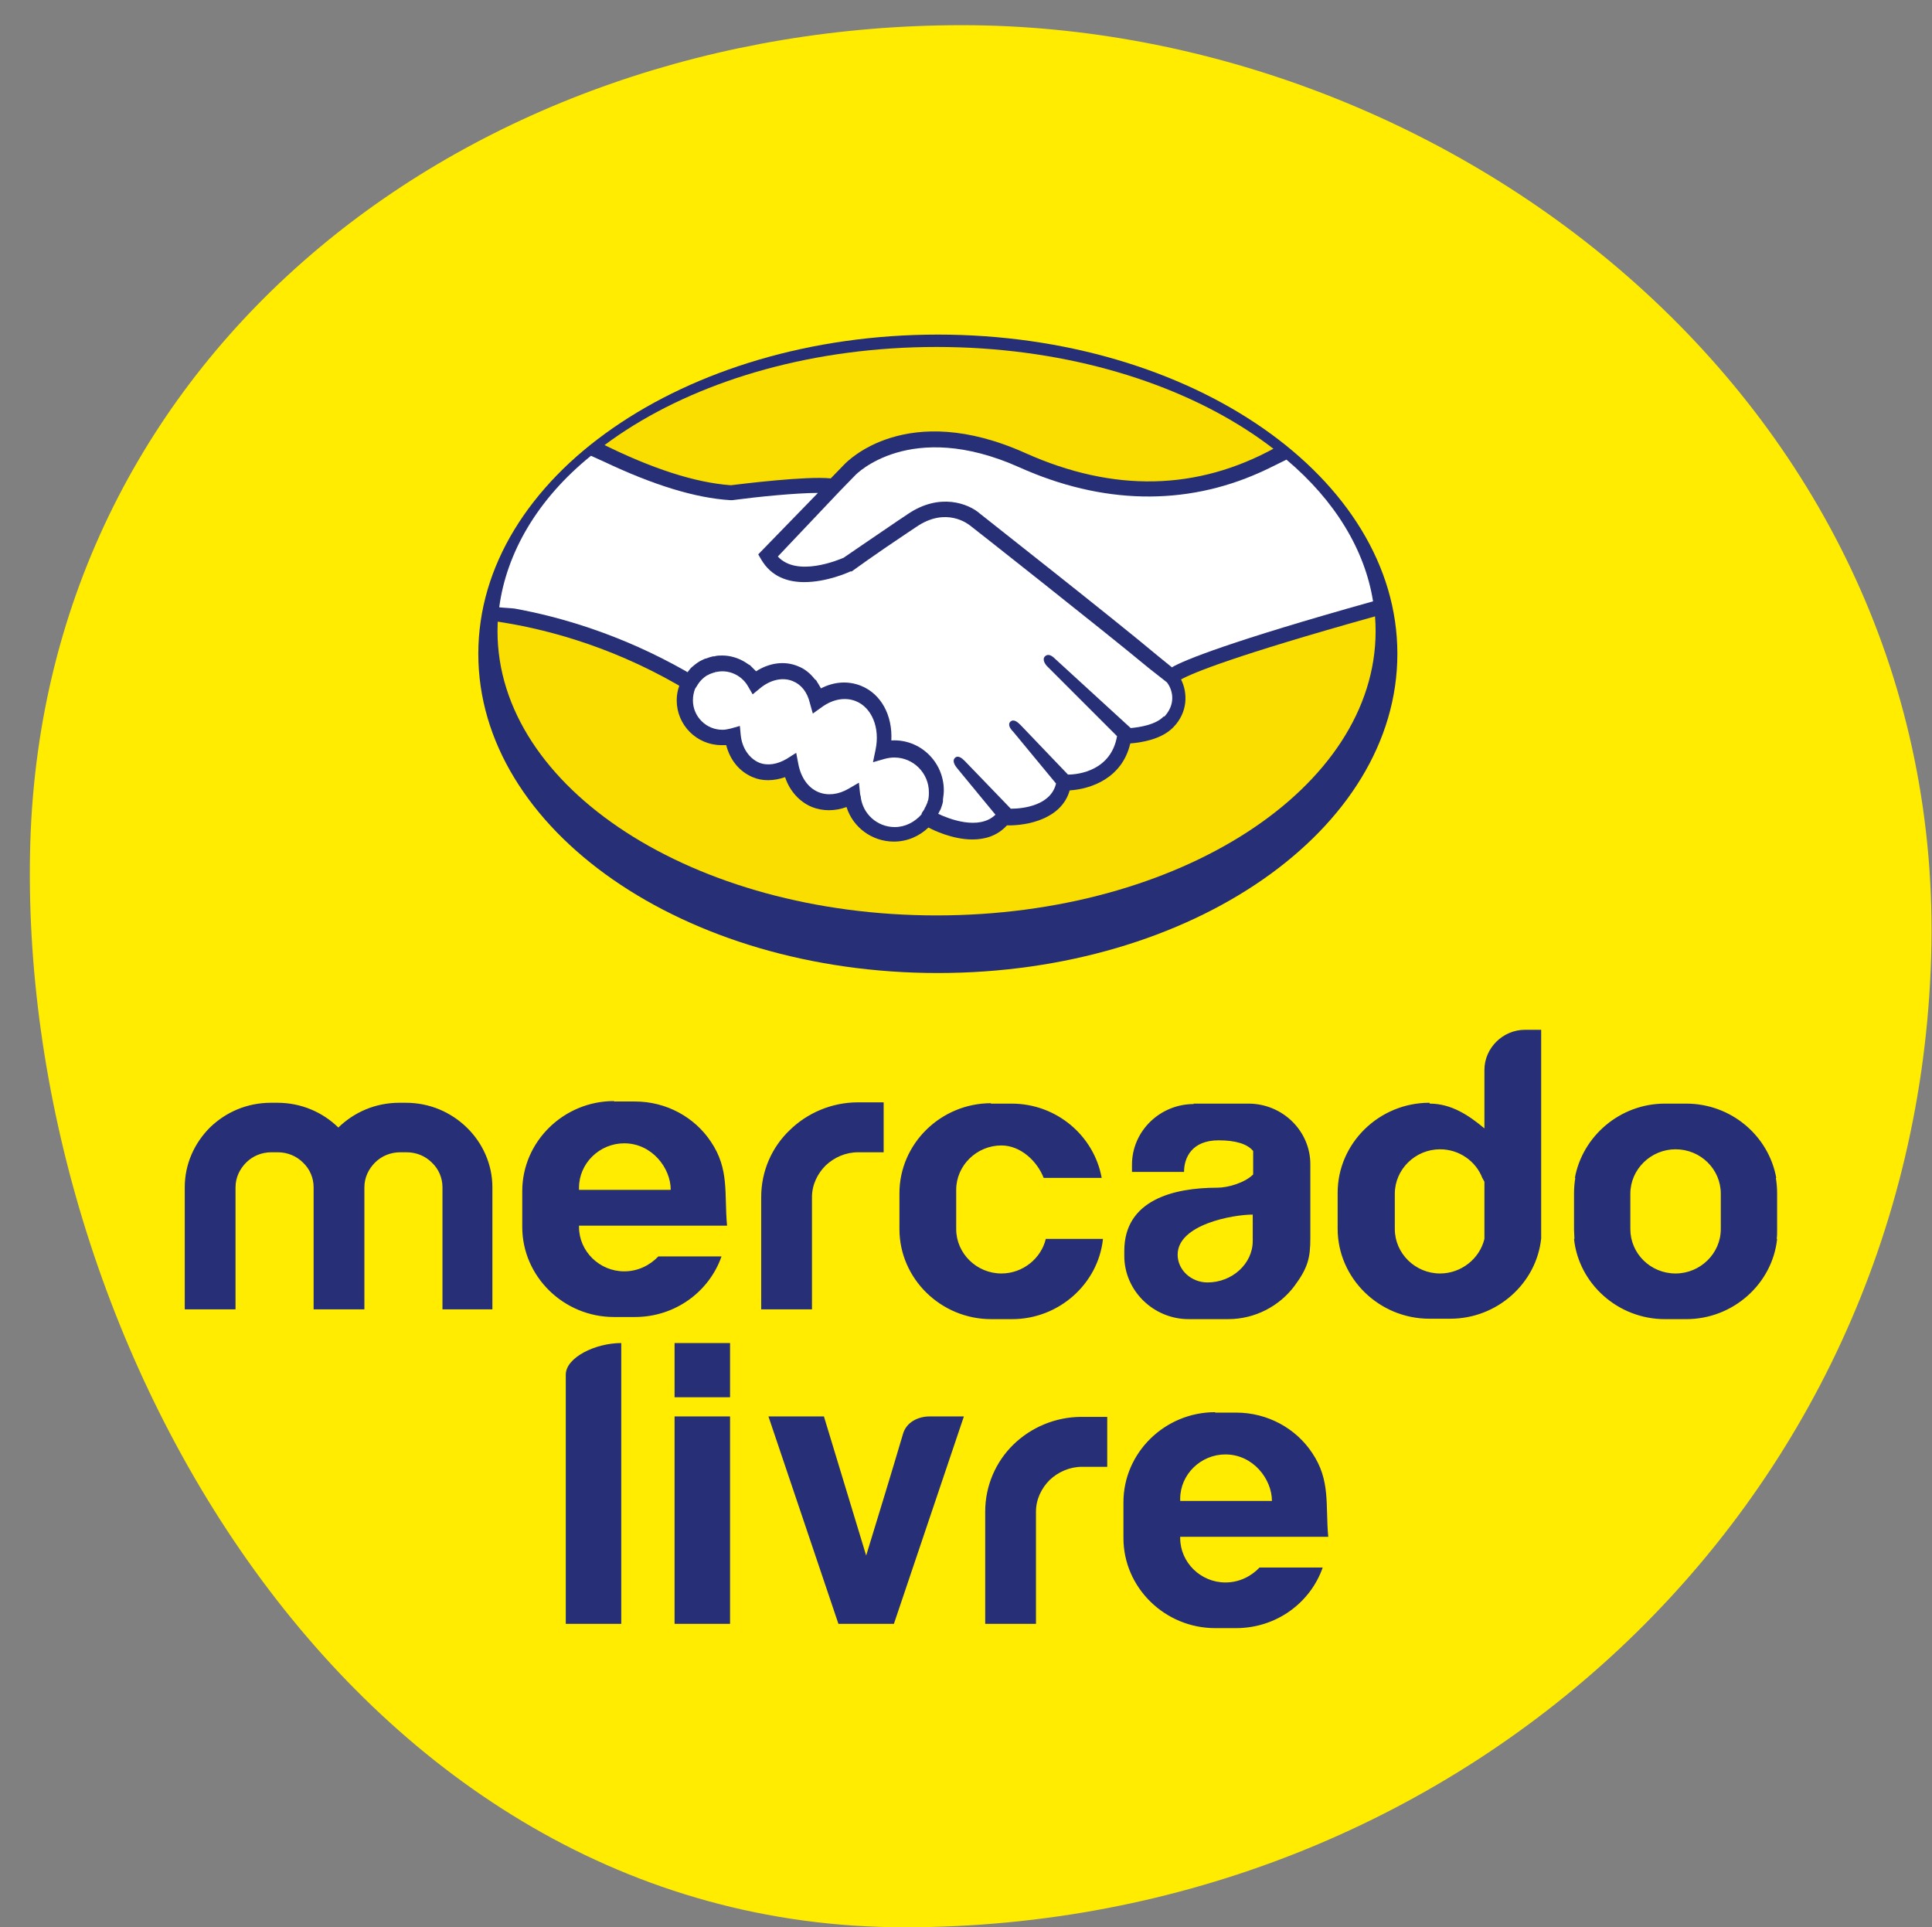 <?xml version="1.0" encoding="UTF-8"?>
<svg id="Camada_1" data-name="Camada 1" xmlns="http://www.w3.org/2000/svg" viewBox="0 0 45.28 45.16">
  <rect x="0" y="0" width="45.28" height="45.16" fill="#808080" stroke="none"/>
  <defs>
    <style>
      .cls-1 {
        fill: #ffec00;
        fill-rule: evenodd;
      }

      .cls-2 {
        fill: #fff;
      }

      .cls-3 {
        fill: #272f76;
      }

      .cls-4 {
        fill: #fade00;
      }
    </style>
  </defs>
  <path class="cls-1" d="M22.54,.59c11.5,0,23.11,8.92,22.72,21.84-.39,12.93-11.1,22.73-24.06,22.73S.37,31.33,.71,19.75C1.06,8.18,11.05,.59,22.55,.59h0Z"/>
  <g>
    <path class="cls-3" d="M14.63,26.79h0c-.58,0-1.06,.47-1.06,1.04v.05h2.15c0-.51-.44-1.09-1.09-1.09m-.24-.98h.49c.74,0,1.4,.37,1.78,.94,.44,.65,.31,1.22,.38,1.97h-3.47v.03c0,.57,.48,1.04,1.06,1.04h0c.32,0,.6-.14,.8-.35h1.48c-.29,.83-1.09,1.42-2.03,1.42h-.49c-1.18,0-2.15-.95-2.15-2.11v-.84c0-1.16,.97-2.11,2.15-2.11Zm14.33,8.27h0c-.58,0-1.06,.47-1.06,1.04v.05h2.15c0-.51-.44-1.09-1.09-1.09Zm-.24-.98h.49c.74,0,1.4,.37,1.78,.94,.44,.65,.31,1.22,.38,1.97h-3.47v.03c0,.57,.48,1.04,1.06,1.04h0c.32,0,.6-.14,.8-.35h1.48c-.29,.83-1.09,1.42-2.03,1.42h-.49c-1.18,0-2.15-.95-2.15-2.11v-.84c0-1.16,.97-2.11,2.15-2.11Zm-2.52,1.27h-.6c-.29,0-.56,.12-.76,.31-.19,.19-.32,.45-.32,.74v2.63h-1.19v-2.63c0-.61,.25-1.17,.66-1.57,.41-.4,.98-.65,1.6-.65h.6v1.17Zm-6.31,3.68l-1.64-4.86h1.3l.99,3.26c.29-.95,.58-1.89,.86-2.84,.08-.3,.38-.42,.62-.42h.81l-1.64,4.86h-1.3Zm-3.84-5.31v-1.27h1.3v1.27h-1.3Zm0,5.31v-4.86h1.3v4.86h-1.3Zm-2.55,0v-5.84c0-.4,.69-.74,1.3-.74v6.58h-1.3Zm16.1-9.59c-.46,0-1.76,.23-1.76,.94,0,.36,.32,.65,.7,.65h0c.58,0,1.06-.44,1.06-.97v-.61Zm-1.39-2.6h1.29c.8,0,1.45,.64,1.45,1.42v1.65h0v.08c0,.47-.06,.7-.37,1.12-.35,.47-.92,.78-1.56,.78h-.92c-.83,0-1.51-.67-1.51-1.48v-.12c0-1.19,1.15-1.48,2.18-1.48,.26,0,.65-.12,.84-.31v-.55c-.14-.17-.42-.25-.81-.25-.63,0-.81,.41-.81,.74h-1.22v-.17c0-.78,.65-1.42,1.45-1.42Zm11.3,1.07c-.58,0-1.06,.47-1.06,1.04v.83c0,.57,.47,1.04,1.06,1.04,.58,0,1.06-.47,1.06-1.04v-.83c0-.57-.47-1.04-1.06-1.04Zm-.24-1.07h.49c1.05,0,1.93,.75,2.11,1.74h-.01c.02,.12,.03,.24,.03,.37v.84c0,.08,0,.15-.01,.22h.01c-.11,1.05-1.03,1.88-2.13,1.88h-.5c-1.1,0-2.02-.83-2.13-1.88h.01c0-.07-.01-.15-.01-.22v-.84c0-.13,.01-.25,.03-.37h-.01c.18-.98,1.06-1.74,2.11-1.74h.01Zm-4.24,1.83l-.05-.09c-.15-.39-.54-.67-.99-.67h0c-.58,0-1.06,.47-1.06,1.04v.83c0,.57,.48,1.04,1.06,1.04h0c.5,0,.93-.35,1.04-.81v-1.34Zm-1.28-1.83c.5,0,.91,.27,1.28,.58v-1.37c0-.51,.43-.94,.95-.94h.38v4.89h0c-.11,1.05-1.03,1.88-2.13,1.88h-.49c-1.18,0-2.15-.95-2.15-2.11v-.84c0-1.16,.97-2.11,2.15-2.11Zm-10.29,0h.49c1.05,0,1.93,.75,2.11,1.74h-1.36c-.15-.39-.54-.76-.99-.76h0c-.58,0-1.06,.47-1.06,1.04v.92c0,.57,.48,1.04,1.06,1.04h0c.5,0,.93-.35,1.04-.81h1.34c-.11,1.05-1.03,1.88-2.13,1.88h-.49c-1.18,0-2.15-.95-2.15-2.11v-.84c0-1.16,.97-2.11,2.15-2.11Zm-2.51,1.14h-.6c-.29,0-.56,.12-.76,.31-.19,.19-.32,.45-.32,.74v2.63h-1.19v-2.63c0-.61,.25-1.17,.67-1.57,.41-.4,.98-.65,1.6-.65h.6v1.17Zm-10.34,3.68v-2.86c0-.22-.09-.43-.25-.58-.15-.15-.36-.24-.59-.24h-.15c-.23,0-.44,.09-.59,.24-.15,.15-.25,.35-.25,.58v2.86h-1.19v-2.86c0-.22-.09-.43-.25-.58-.15-.15-.36-.24-.59-.24h-.15c-.23,0-.44,.09-.59,.24-.15,.15-.25,.35-.25,.58v2.86h-1.19v-2.86c0-.55,.23-1.04,.59-1.4,.37-.36,.87-.58,1.43-.58h.15c.56,0,1.06,.22,1.43,.58,.37-.36,.87-.58,1.43-.58h.15c.56,0,1.06,.22,1.43,.58,.37,.36,.6,.86,.6,1.4v2.86h-1.19Z"/>
    <path class="cls-3" d="M32.75,15.32c0,4.13-4.82,7.48-10.77,7.48s-10.77-3.35-10.77-7.48,4.82-7.48,10.77-7.48,10.77,3.35,10.77,7.48Z"/>
    <path class="cls-4" d="M32.24,14.79c0,3.68-4.6,6.66-10.29,6.66s-10.29-2.98-10.29-6.66,4.6-6.66,10.29-6.66,10.29,2.98,10.29,6.66Z"/>
    <path class="cls-3" d="M32.37,14.4l-.02-.15c-.16-1.37-.94-2.67-2.26-3.74l-.09-.08-.11,.06c-1.83,1.01-3.79,1.05-5.85,.13-2.8-1.26-4.19,.2-4.25,.26l-.32,.33c-.57-.06-2.09,.13-2.34,.16-.84-.06-1.86-.39-3.06-.99l-.1-.05-.09,.07c-1.44,1.13-2.27,2.5-2.41,3.96l.18,.02-.03,.18c1.03,.15,2.6,.53,4.27,1.49l.03,.02c-.04,.11-.06,.22-.06,.34,0,.58,.47,1.05,1.05,1.05,.04,0,.07,0,.11,0,.09,.35,.31,.62,.62,.75,.23,.1,.5,.09,.76,0,.11,.33,.34,.58,.63,.7,.25,.1,.54,.1,.81,0,.15,.48,.6,.81,1.11,.81,.32,0,.6-.13,.81-.33,.11,.06,.56,.28,1.03,.28,.29,0,.58-.08,.81-.33,.48,.01,1.28-.15,1.47-.82,.49-.03,1.23-.28,1.42-1.1,.25-.02,.73-.09,1.01-.38,.34-.35,.34-.8,.18-1.12,.29-.16,1.27-.56,4.52-1.47l.15-.04Z"/>
    <path class="cls-2" d="M20.16,18.62l-.03-.28-.24,.14c-.24,.14-.49,.17-.71,.08-.24-.1-.41-.34-.47-.66l-.05-.26-.22,.14c-.22,.13-.45,.17-.65,.09-.23-.1-.4-.34-.43-.65l-.02-.21-.21,.06c-.08,.02-.14,.03-.2,.03-.38,0-.69-.31-.69-.69,0-.1,.02-.19,.05-.27l.04-.06c.06-.11,.15-.2,.25-.26,0,0,0,0,.01,0,.04-.03,.09-.04,.14-.06,.01,0,.02,0,.03-.01,.05-.01,.11-.02,.17-.02,.25,0,.48,.14,.6,.35l.11,.19,.17-.14c.24-.2,.53-.27,.77-.17,.2,.08,.34,.26,.4,.51l.07,.25,.21-.15c.26-.19,.55-.24,.8-.14,.37,.15,.57,.62,.46,1.14l-.06,.29,.28-.08c.08-.02,.15-.03,.22-.03,.45,0,.81,.37,.81,.81,0,.05,0,.1-.01,.15,0,.03-.01,.05-.02,.07,0,.02-.01,.04-.02,.06-.01,.03-.03,.07-.05,.1,0,0,0,0,0,.01-.02,.04-.05,.07-.07,.11v.02c-.16,.18-.38,.3-.63,.3-.41,0-.76-.31-.8-.73Z"/>
    <path class="cls-2" d="M27.27,16.79c-.18,.19-.55,.25-.77,.27l-1.78-1.63c-.07-.07-.16-.12-.23-.05-.07,.07,0,.19,.08,.26l1.61,1.61c-.14,.8-.89,.9-1.15,.9l-1.11-1.16c-.07-.07-.16-.15-.24-.08-.07,.07,0,.17,.07,.24l1,1.21c-.12,.51-.76,.59-1.06,.59l-1.08-1.12c-.07-.07-.16-.14-.23-.07-.07,.07,0,.18,.06,.25l.89,1.08c-.39,.38-1.11,.09-1.34-.02,0-.01,.01-.02,.02-.04,.01-.03,.03-.05,.04-.08,.02-.06,.04-.11,.05-.17,0-.02,0-.03,0-.05,.01-.07,.02-.14,.02-.21,0-.67-.56-1.21-1.23-1.17,.03-.59-.24-1.09-.71-1.28-.3-.12-.63-.1-.94,.06-.03-.05-.06-.11-.09-.15,0,0,0-.01-.01-.02-.01-.02-.02-.03-.04-.04-.11-.14-.24-.25-.4-.31-.31-.13-.67-.08-.98,.12-.05-.05-.1-.1-.15-.15,0,0,0,0-.01,0-.03-.02-.06-.04-.09-.06-.16-.1-.35-.16-.54-.16-.06,0-.13,0-.19,.02-.01,0-.02,0-.03,0-.05,.01-.11,.03-.16,.05-.02,0-.04,.01-.06,.02-.04,.02-.09,.04-.13,.07-.02,.01-.04,.03-.07,.05-.02,.02-.04,.03-.06,.05-.04,.03-.07,.07-.1,.11,0,0-.01,.02-.02,.02l-.03-.02c-1.53-.87-2.97-1.28-4.02-1.47-.07-.01-.29-.02-.36-.03,.17-1.28,.9-2.54,2.15-3.55,.05,.02,.26,.12,.31,.14,1.14,.54,2.13,.85,2.96,.9h.02s.02,0,.02,0c.6-.08,1.5-.17,2.01-.17l-1.4,1.44,.07,.12c.24,.41,.63,.53,1.01,.53,.53,0,1.04-.23,1.08-.25h.03s.55-.4,1.3-.9l.21-.14c.71-.49,1.23-.06,1.26-.04,.03,.02,3.09,2.43,4.2,3.35l.42,.33c.15,.2,.2,.52-.06,.8Z"/>
    <path class="cls-2" d="M27.47,15.64l-.32-.26c-1.11-.93-4.17-3.33-4.19-3.35-.25-.22-.93-.5-1.69,.02l-.21,.14,.1,.15-.1-.15c-.68,.46-1.2,.82-1.29,.88-.12,.05-1.09,.46-1.54-.03l1.45-1.53,.37-.38s1.27-1.33,3.84-.18c1.94,.87,3.88,.91,5.64,.12,.14-.06,.48-.23,.62-.3,1.14,.96,1.84,2.12,2.03,3.32-3.32,.93-4.44,1.38-4.72,1.55Z"/>
  </g>
</svg>